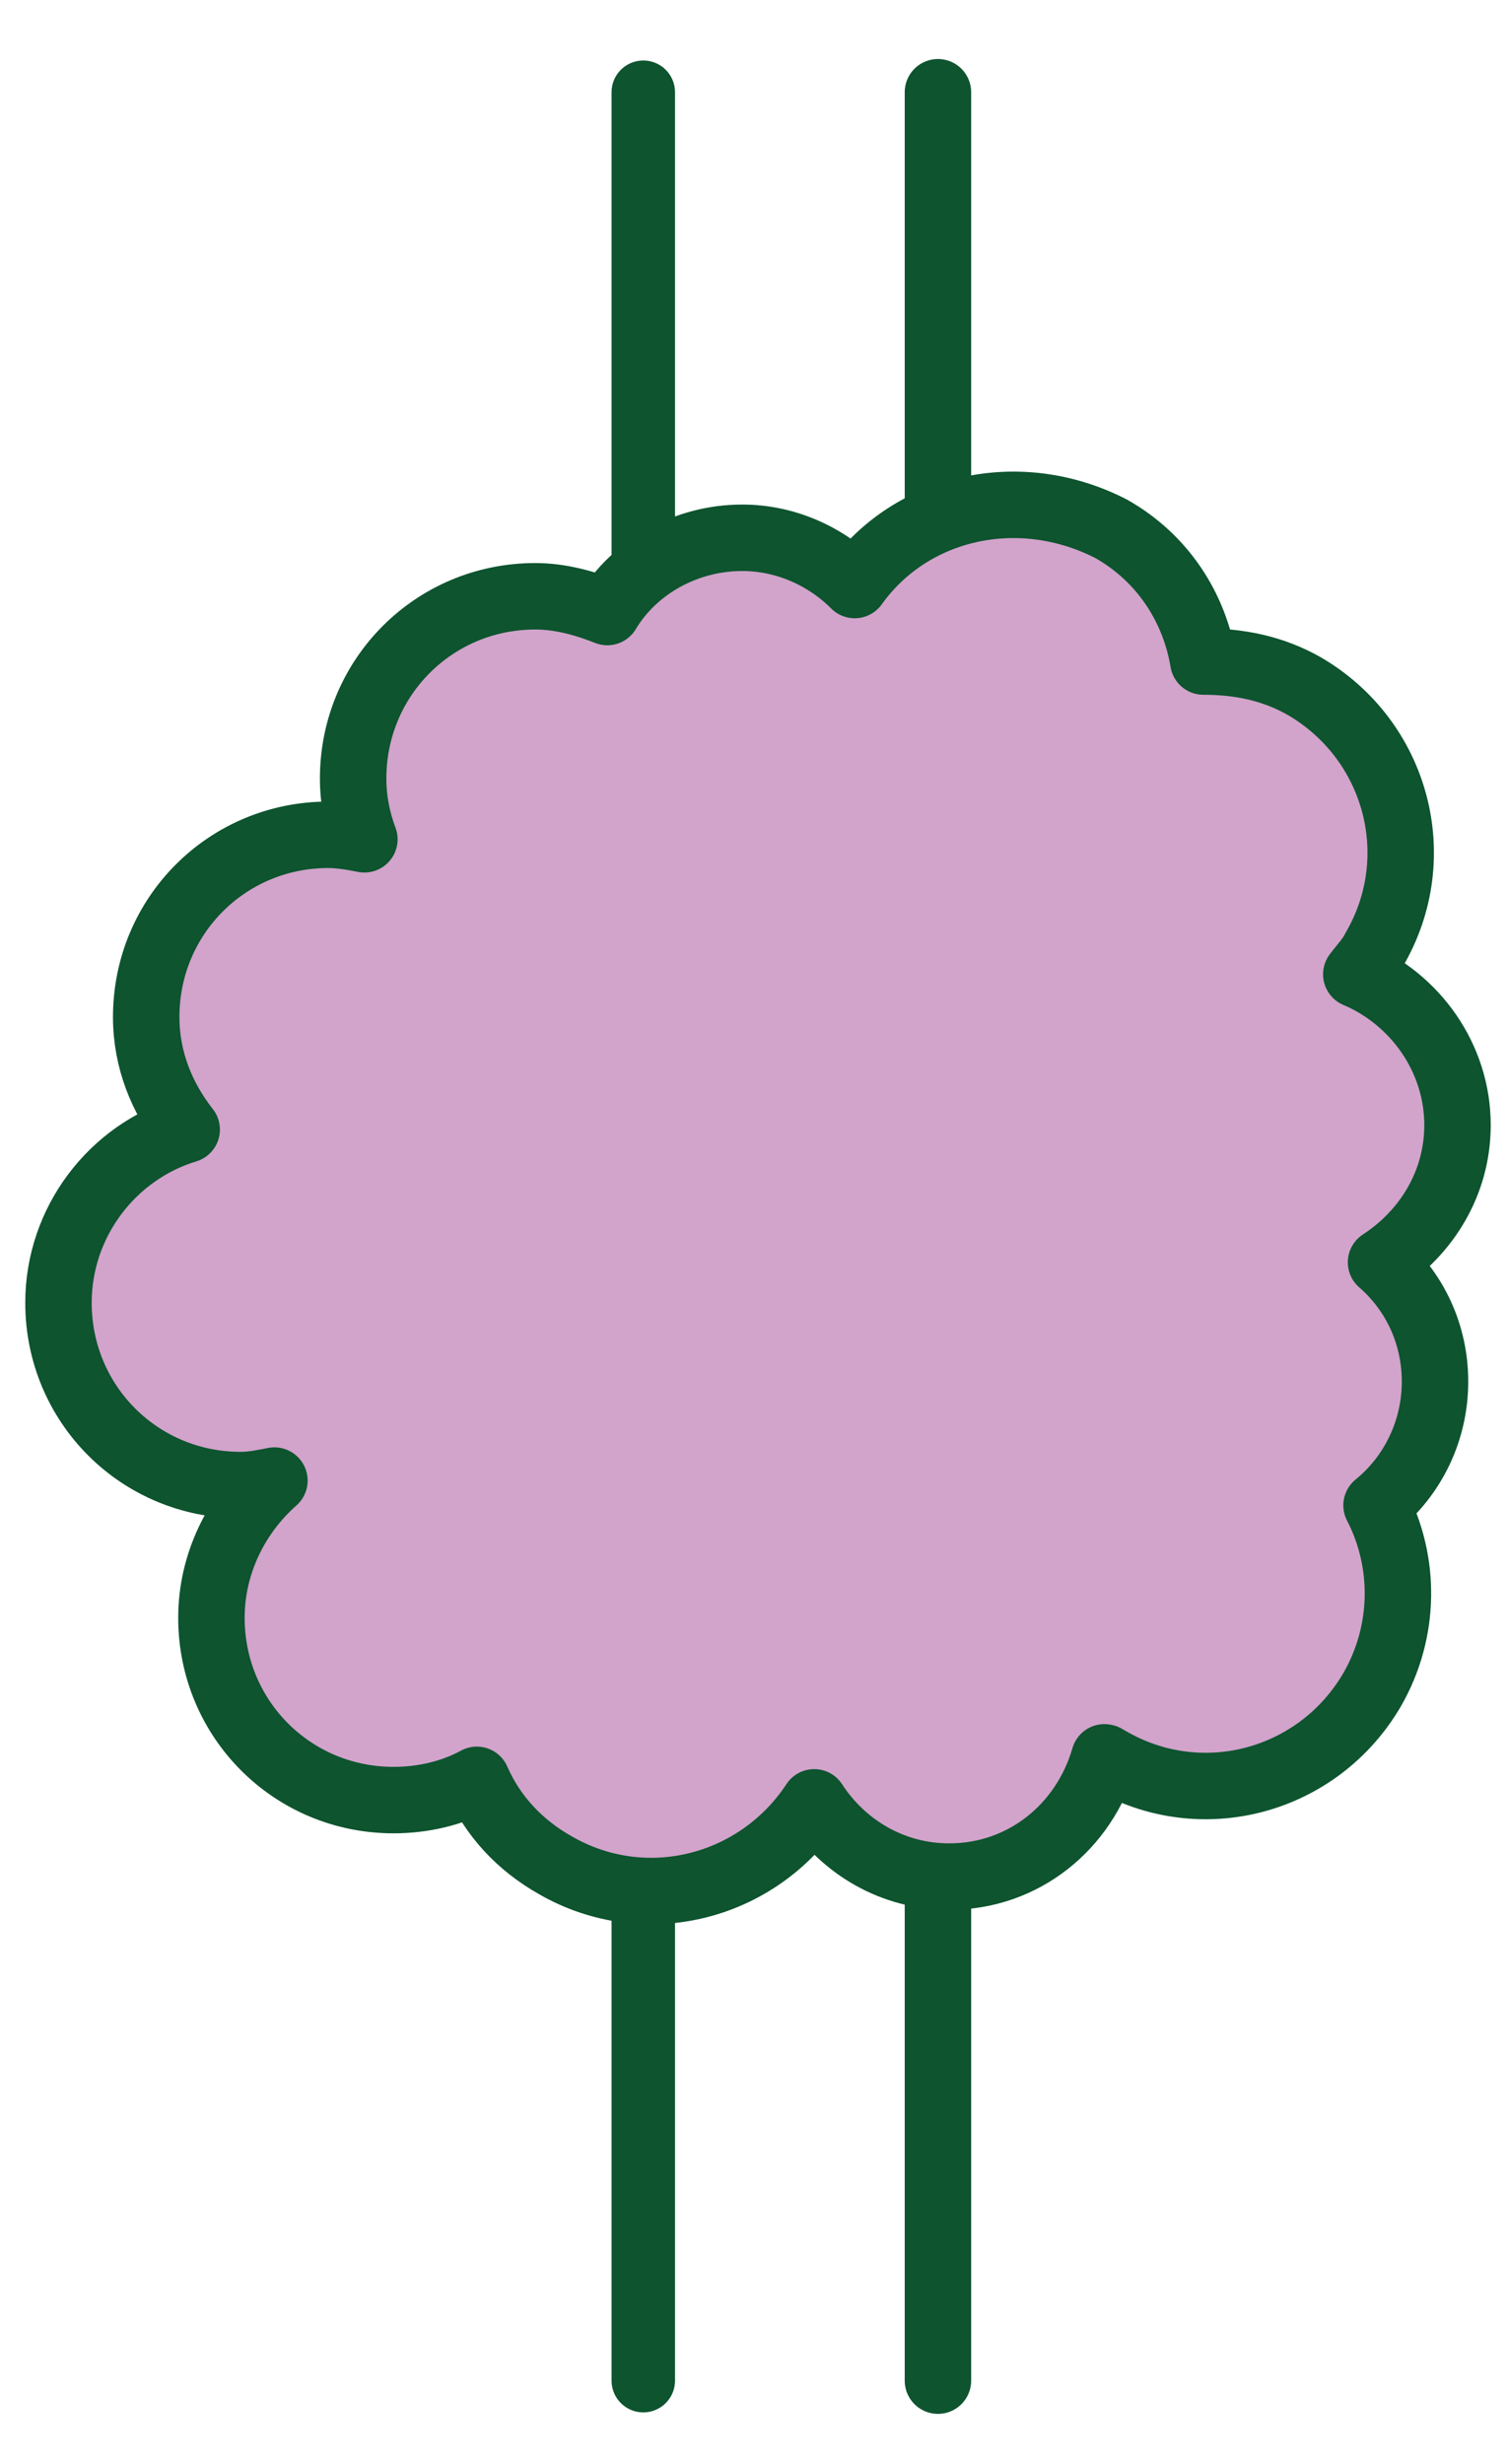 <?xml version="1.0" encoding="utf-8"?>
<!-- Generator: Adobe Illustrator 27.1.1, SVG Export Plug-In . SVG Version: 6.00 Build 0)  -->
<svg version="1.1" id="Layer_2_00000172405003360611862770000013452559962059728277_"
	 xmlns="http://www.w3.org/2000/svg" xmlns:xlink="http://www.w3.org/1999/xlink" x="0px" y="0px" viewBox="0 0 67 109.5"
	 style="enable-background:new 0 0 67 109.5;" xml:space="preserve">
<style type="text/css">
	.st0{fill:none;stroke:#0D542F;stroke-width:2.954;stroke-linecap:round;stroke-linejoin:round;stroke-miterlimit:10;}
	.st1{fill:none;stroke:#0D542F;stroke-width:2.822;stroke-linecap:round;stroke-linejoin:round;stroke-miterlimit:10;}
	.st2{fill:#D2A3CB;stroke:#0D542F;stroke-width:2.954;stroke-linecap:round;stroke-linejoin:round;stroke-miterlimit:10;}
</style>
<g>
	<line class="st0" x1="41.7" y1="4.1" x2="41.7" y2="105.8"/>
	<line class="st1" x1="28.6" y1="105.8" x2="28.6" y2="4.1"/>
	<path class="st2" d="M38,26c-1.3-1.3-3.1-2.1-5-2.1c-2.5,0-4.8,1.3-6,3.3c-1-0.4-2.1-0.7-3.2-0.7c-4.5,0-8.1,3.6-8.1,8.1
		c0,1,0.2,1.9,0.5,2.7c-0.5-0.1-1.1-0.2-1.6-0.2c-4.5,0-8.1,3.6-8.1,8.1c0,1.9,0.7,3.6,1.8,5c-3.3,1-5.7,4.1-5.7,7.7
		c0,4.5,3.6,8.1,8.1,8.1c0.5,0,1-0.1,1.5-0.2c-1.7,1.5-2.8,3.7-2.8,6.1c0,4.5,3.6,8.1,8.1,8.1c1.3,0,2.6-0.3,3.7-0.9
		c0.7,1.6,1.9,2.9,3.5,3.8c4,2.3,9,1,11.5-2.8c1.3,2,3.5,3.3,6,3.3c3.3,0,6-2.2,6.9-5.3c0.1,0,0.1,0.1,0.2,0.1
		c4.1,2.4,9.3,1,11.7-3.1c1.5-2.6,1.5-5.7,0.2-8.2c1.6-1.3,2.6-3.3,2.6-5.5c0-2.1-0.9-4-2.4-5.3c2-1.3,3.4-3.5,3.4-6.1
		c0-3-1.9-5.6-4.5-6.7c0.3-0.4,0.6-0.7,0.8-1.1c2.4-4.1,1-9.3-3.1-11.7c-1.4-0.8-2.9-1.1-4.5-1.1c-0.4-2.4-1.8-4.6-4.1-5.9
		C45.3,21.4,40.5,22.5,38,26z"/>
</g>
</svg>
